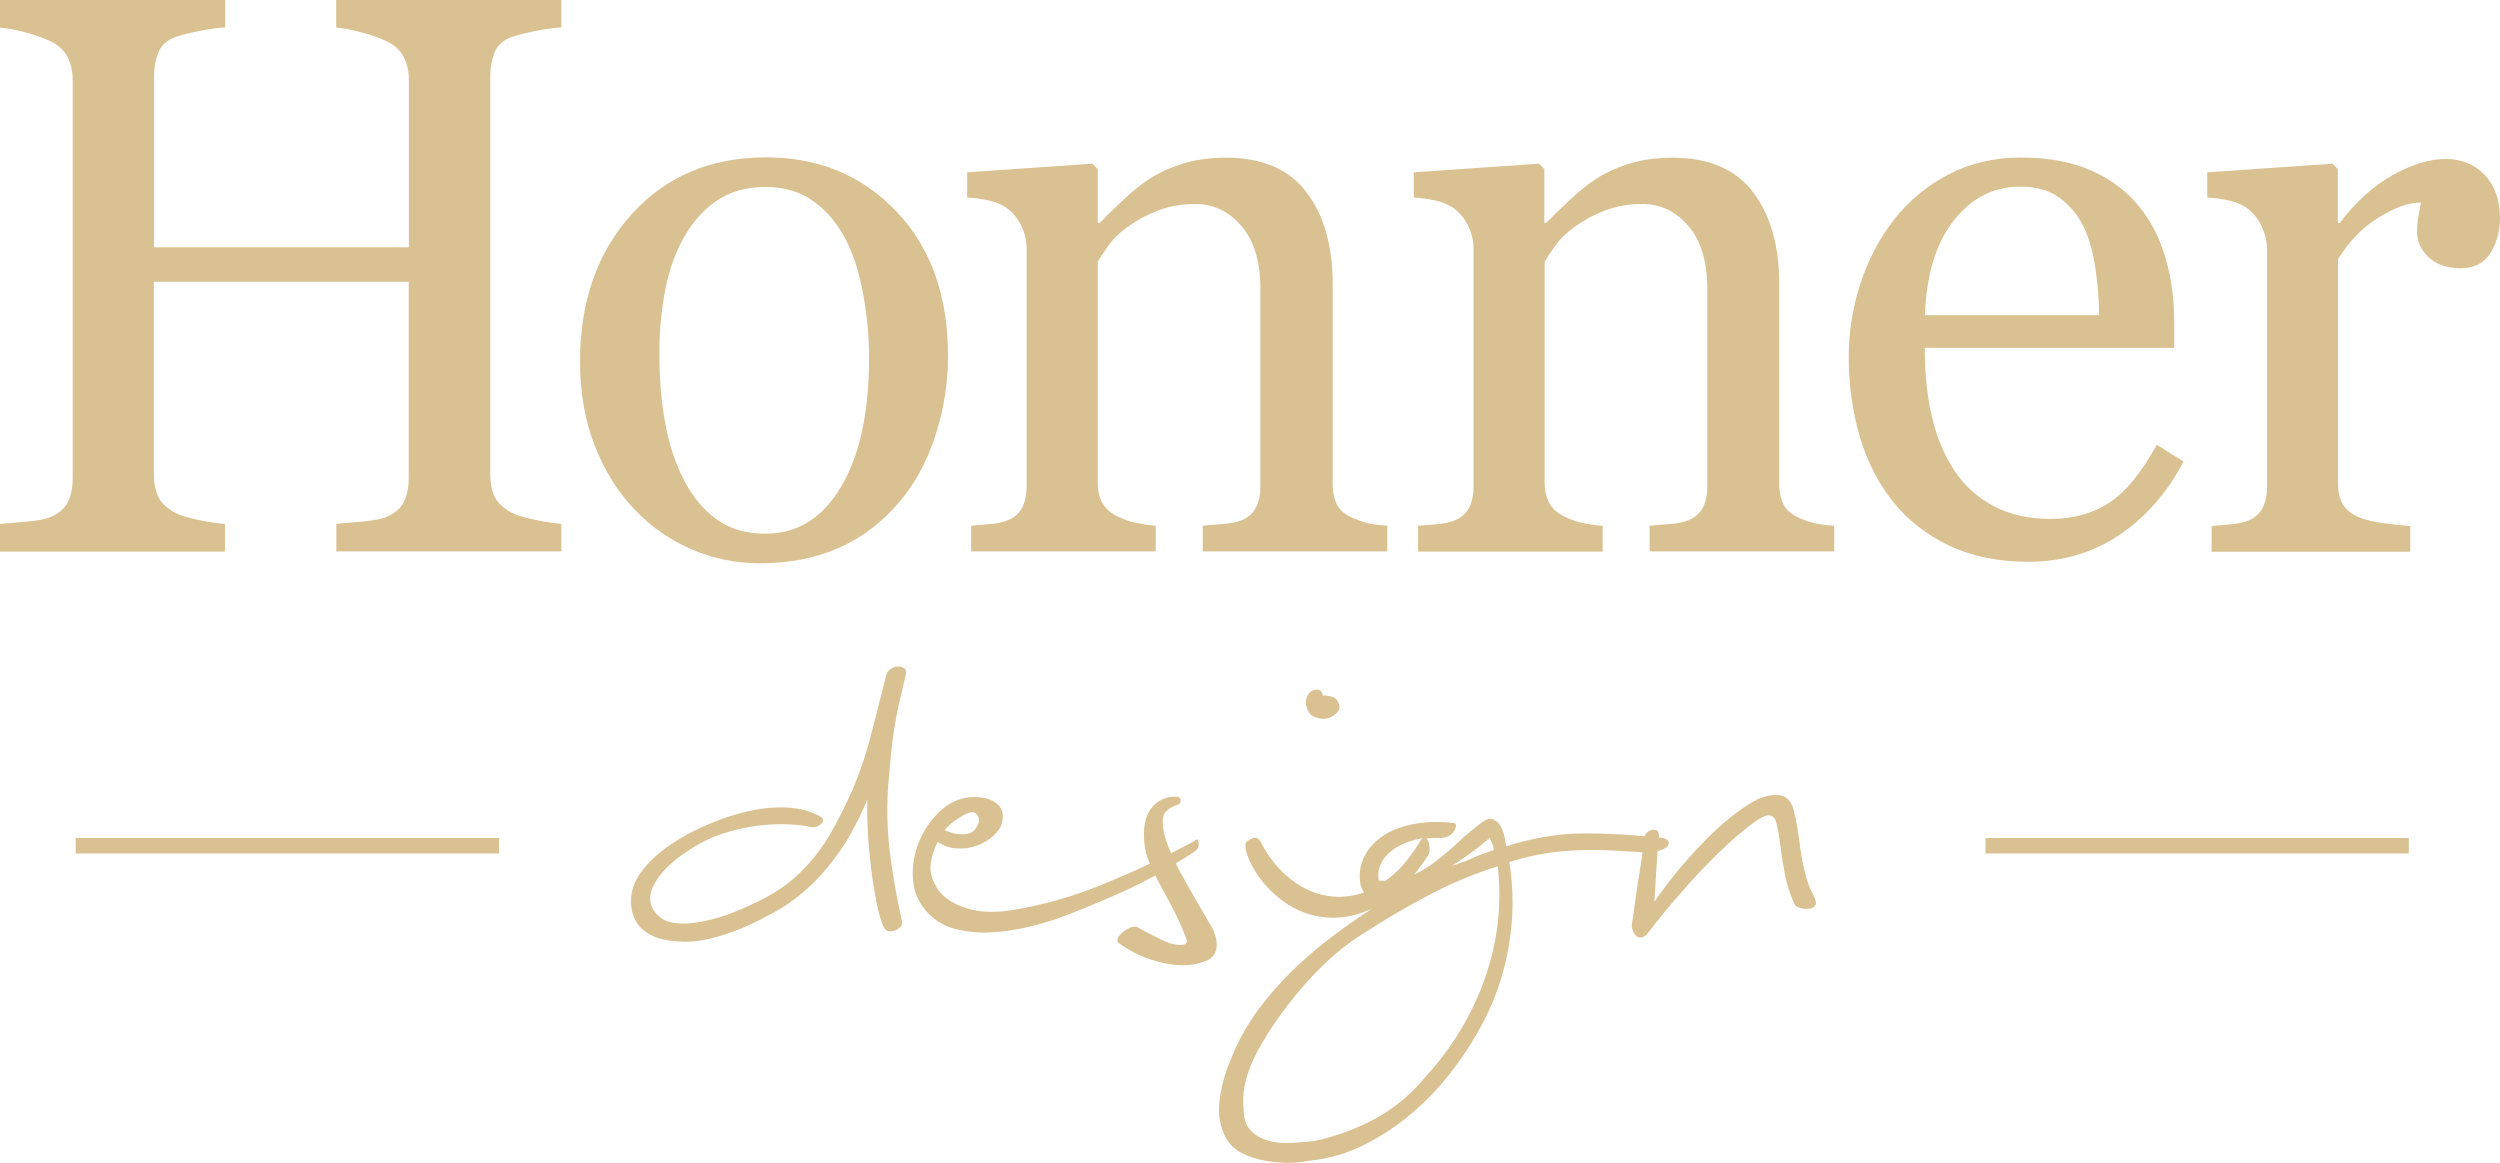 <svg width="86" height="40" viewBox="0 0 86 40" fill="none" xmlns="http://www.w3.org/2000/svg">
<path d="M82.862 28.827H68.301V29.359H82.862V28.827Z" fill="#DAC192"/>
<path d="M17.167 28.827H2.605V29.359H17.167V28.827Z" fill="#DAC192"/>
<path d="M30.902 22.927C30.814 22.927 30.726 22.955 30.638 23.017C30.55 23.078 30.495 23.151 30.484 23.241C30.32 23.872 30.155 24.527 29.984 25.203C29.814 25.88 29.594 26.534 29.33 27.166C29.11 27.647 28.896 28.083 28.687 28.464C28.478 28.849 28.247 29.196 27.989 29.515C27.73 29.834 27.445 30.113 27.137 30.359C26.823 30.605 26.461 30.829 26.048 31.025C25.427 31.327 24.899 31.528 24.46 31.634C24.026 31.741 23.663 31.785 23.382 31.768C23.102 31.752 22.888 31.69 22.739 31.578C22.591 31.466 22.486 31.343 22.426 31.204C22.305 30.919 22.365 30.6 22.602 30.253C22.838 29.906 23.184 29.582 23.646 29.28C24.047 29.012 24.454 28.805 24.878 28.671C25.301 28.536 25.702 28.447 26.087 28.402C26.472 28.357 26.818 28.341 27.131 28.357C27.445 28.374 27.686 28.402 27.862 28.447C28.011 28.475 28.137 28.441 28.242 28.346C28.346 28.251 28.335 28.162 28.22 28.089C27.906 27.91 27.532 27.809 27.098 27.781C26.664 27.759 26.208 27.798 25.746 27.904C25.279 28.011 24.812 28.162 24.339 28.369C23.866 28.57 23.437 28.799 23.064 29.056C22.684 29.314 22.376 29.593 22.129 29.901C21.887 30.208 21.75 30.516 21.717 30.818C21.689 31.103 21.722 31.366 21.827 31.595C21.931 31.83 22.107 32.014 22.36 32.149C22.624 32.3 23.02 32.384 23.547 32.395C24.075 32.412 24.757 32.244 25.598 31.897C26.01 31.718 26.411 31.511 26.796 31.288C27.181 31.064 27.549 30.779 27.906 30.443C28.264 30.102 28.599 29.699 28.929 29.224C29.253 28.749 29.555 28.173 29.841 27.496C29.825 27.798 29.83 28.156 29.852 28.581C29.874 29 29.913 29.425 29.962 29.845C30.012 30.264 30.078 30.661 30.149 31.03C30.221 31.399 30.303 31.679 30.391 31.875C30.435 31.964 30.495 32.02 30.567 32.031C30.638 32.048 30.715 32.037 30.787 32.009C30.858 31.981 30.924 31.936 30.974 31.886C31.023 31.836 31.045 31.768 31.029 31.696C30.82 30.762 30.677 29.918 30.594 29.168C30.512 28.413 30.501 27.681 30.561 26.954C30.589 26.59 30.622 26.266 30.649 25.97C30.677 25.679 30.715 25.382 30.759 25.092C30.803 24.801 30.858 24.504 30.924 24.214C30.99 23.923 31.067 23.593 31.155 23.229C31.183 23.123 31.172 23.045 31.111 22.995C31.062 22.955 30.99 22.927 30.902 22.927Z" fill="#DAC192"/>
<path d="M41.088 30.868C40.879 30.516 40.697 30.186 40.532 29.873C40.499 29.811 40.478 29.761 40.45 29.699C40.664 29.571 40.879 29.437 41.088 29.297C41.209 29.224 41.253 29.118 41.231 28.989C41.209 28.861 41.159 28.844 41.088 28.933C40.824 29.073 40.554 29.213 40.285 29.353C40.236 29.235 40.186 29.118 40.142 29C40.043 28.732 39.999 28.48 39.999 28.257C39.999 28.106 40.032 27.999 40.098 27.927C40.164 27.86 40.236 27.804 40.307 27.77C40.379 27.731 40.45 27.703 40.516 27.681C40.582 27.658 40.615 27.608 40.615 27.535C40.615 27.446 40.554 27.401 40.439 27.401C40.126 27.401 39.867 27.513 39.664 27.731C39.455 27.949 39.351 28.279 39.351 28.715C39.351 29.017 39.395 29.291 39.483 29.537C39.505 29.593 39.532 29.655 39.554 29.711C39.048 29.951 38.537 30.175 38.009 30.393C36.938 30.835 35.866 31.142 34.805 31.31C34.541 31.355 34.272 31.371 34.008 31.366C33.744 31.36 33.485 31.316 33.243 31.243C33.002 31.17 32.776 31.058 32.578 30.913C32.38 30.767 32.227 30.577 32.122 30.337C32.018 30.124 31.985 29.901 32.023 29.66C32.062 29.42 32.139 29.185 32.254 28.961C32.463 29.096 32.677 29.174 32.908 29.185C33.139 29.202 33.353 29.174 33.551 29.107C33.749 29.04 33.931 28.945 34.085 28.827C34.239 28.704 34.354 28.57 34.431 28.419C34.475 28.313 34.497 28.195 34.497 28.067C34.497 27.938 34.458 27.826 34.376 27.725C34.294 27.63 34.172 27.547 34.008 27.491C33.843 27.429 33.628 27.407 33.364 27.424C32.963 27.468 32.611 27.636 32.309 27.932C32.007 28.223 31.77 28.57 31.611 28.973C31.446 29.369 31.38 29.783 31.402 30.203C31.424 30.622 31.567 30.991 31.836 31.31C32.1 31.629 32.43 31.836 32.815 31.942C33.2 32.048 33.601 32.093 34.024 32.076C34.447 32.059 34.865 32.003 35.277 31.908C35.69 31.813 36.053 31.707 36.366 31.601C36.959 31.388 37.685 31.092 38.543 30.712C38.944 30.533 39.345 30.331 39.746 30.113C39.779 30.18 39.807 30.242 39.84 30.309C39.983 30.572 40.137 30.863 40.307 31.176C40.478 31.494 40.642 31.863 40.807 32.283C40.807 32.3 40.813 32.311 40.818 32.328C40.824 32.344 40.829 32.356 40.829 32.372C40.829 32.462 40.752 32.507 40.609 32.507C40.401 32.507 40.159 32.434 39.878 32.294C39.598 32.149 39.345 32.02 39.125 31.897C39.109 31.88 39.081 31.875 39.037 31.875C38.933 31.875 38.806 31.931 38.658 32.042C38.51 32.154 38.438 32.255 38.438 32.35C38.438 32.395 38.455 32.428 38.482 32.44C38.84 32.697 39.213 32.887 39.614 33.016C40.016 33.144 40.384 33.206 40.725 33.206C40.978 33.206 41.225 33.155 41.478 33.06C41.731 32.96 41.857 32.77 41.857 32.484C41.857 32.35 41.813 32.177 41.725 31.964C41.5 31.584 41.297 31.221 41.088 30.868ZM33.051 28.1C33.315 27.921 33.502 27.893 33.606 28.022C33.711 28.15 33.7 28.296 33.584 28.464C33.513 28.615 33.364 28.693 33.139 28.698C32.919 28.704 32.705 28.659 32.496 28.553C32.644 28.369 32.831 28.223 33.051 28.1Z" fill="#DAC192"/>
<path d="M45.501 23.923C45.501 23.895 45.495 23.861 45.479 23.833C45.435 23.761 45.38 23.721 45.325 23.721C45.193 23.721 45.094 23.766 45.023 23.856C44.957 23.945 44.924 24.046 44.924 24.163C44.924 24.275 44.957 24.387 45.023 24.494C45.089 24.6 45.188 24.667 45.325 24.695C45.534 24.757 45.715 24.729 45.869 24.617C46.023 24.505 46.095 24.404 46.078 24.309C46.051 24.141 45.979 24.04 45.88 23.99C45.776 23.945 45.649 23.923 45.501 23.923Z" fill="#DAC192"/>
<path d="M62.095 30.041C62.029 29.772 61.974 29.504 61.941 29.241C61.903 28.978 61.864 28.726 61.831 28.486C61.793 28.245 61.743 28.022 61.688 27.809C61.6 27.541 61.446 27.39 61.221 27.356C61.001 27.328 60.748 27.373 60.468 27.491C60.171 27.642 59.858 27.854 59.523 28.122C59.187 28.391 58.863 28.693 58.544 29.028C58.225 29.358 57.923 29.705 57.632 30.057C57.346 30.41 57.104 30.734 56.912 31.019C56.939 30.521 56.967 30.096 56.989 29.744C57 29.582 57.011 29.425 57.022 29.274C57.038 29.269 57.06 29.269 57.077 29.263C57.219 29.218 57.313 29.168 57.362 29.107C57.412 29.045 57.423 28.984 57.384 28.928C57.346 28.866 57.264 28.833 57.132 28.816C57.11 28.816 57.088 28.81 57.06 28.81C57.06 28.799 57.06 28.782 57.066 28.771C57.066 28.665 57.044 28.598 57 28.57C56.956 28.542 56.901 28.531 56.835 28.547C56.769 28.564 56.708 28.592 56.659 28.637C56.609 28.682 56.587 28.721 56.582 28.766C55.818 28.698 55.098 28.665 54.427 28.671C53.597 28.676 52.723 28.827 51.811 29.112C51.783 28.9 51.75 28.738 51.712 28.626C51.673 28.514 51.624 28.419 51.569 28.346C51.525 28.285 51.459 28.234 51.371 28.19C51.283 28.145 51.179 28.162 51.058 28.234C50.761 28.447 50.475 28.676 50.206 28.933C49.931 29.191 49.656 29.425 49.387 29.632C49.156 29.811 48.909 29.962 48.645 30.085C48.804 29.895 48.958 29.683 49.112 29.453C49.156 29.392 49.178 29.308 49.178 29.207C49.178 29.101 49.161 29.012 49.134 28.939C49.112 28.889 49.085 28.861 49.052 28.844C49.206 28.827 49.359 28.822 49.508 28.827C49.64 28.827 49.75 28.805 49.832 28.76C49.914 28.715 49.975 28.659 50.019 28.592C50.063 28.525 50.085 28.458 50.085 28.402C50.085 28.341 50.063 28.313 50.019 28.313C49.486 28.251 49.008 28.268 48.579 28.357C48.15 28.447 47.793 28.592 47.513 28.799C47.232 29 47.029 29.247 46.902 29.532C46.776 29.817 46.743 30.119 46.803 30.438C46.831 30.538 46.875 30.628 46.93 30.7C46.562 30.823 46.204 30.874 45.847 30.84C45.341 30.796 44.874 30.605 44.44 30.275C44.006 29.945 43.654 29.515 43.385 28.989C43.308 28.838 43.214 28.788 43.099 28.833C42.978 28.877 42.901 28.933 42.857 28.989C42.813 29.157 42.879 29.409 43.055 29.755C43.308 30.236 43.659 30.645 44.121 30.986C44.577 31.327 45.089 31.517 45.655 31.562C46.144 31.601 46.655 31.5 47.183 31.265C46.858 31.483 46.534 31.701 46.21 31.936C45.649 32.333 45.121 32.764 44.632 33.222C44.143 33.681 43.698 34.179 43.302 34.71C42.901 35.247 42.577 35.834 42.324 36.483C42.148 36.891 42.021 37.338 41.955 37.836C41.889 38.334 41.966 38.775 42.186 39.167C42.307 39.379 42.483 39.541 42.719 39.664C42.956 39.788 43.214 39.871 43.483 39.922C43.758 39.972 44.033 40 44.303 40C44.577 40 44.808 39.978 45.001 39.933C45.666 39.871 46.303 39.692 46.908 39.391C47.513 39.089 48.079 38.719 48.595 38.272C49.112 37.83 49.585 37.327 50.002 36.768C50.426 36.209 50.783 35.638 51.08 35.051C51.492 34.24 51.772 33.362 51.921 32.434C52.069 31.5 52.069 30.577 51.921 29.655C52.349 29.52 52.751 29.42 53.119 29.364C53.487 29.302 53.861 29.269 54.229 29.252C54.598 29.235 54.971 29.235 55.34 29.252C55.697 29.269 56.087 29.291 56.505 29.319C56.489 29.425 56.472 29.532 56.461 29.627C56.422 29.873 56.384 30.108 56.351 30.326C56.313 30.544 56.28 30.767 56.252 30.991C56.225 31.215 56.186 31.472 56.142 31.757C56.115 31.88 56.148 32.003 56.241 32.143C56.335 32.277 56.467 32.289 56.631 32.166C56.945 31.757 57.269 31.355 57.61 30.958C57.951 30.561 58.286 30.186 58.621 29.839C58.956 29.492 59.275 29.179 59.589 28.9C59.902 28.62 60.188 28.391 60.452 28.212C60.82 27.955 61.045 27.999 61.117 28.346C61.161 28.525 61.199 28.732 61.227 28.956C61.254 29.179 61.287 29.414 61.325 29.655C61.364 29.895 61.408 30.13 61.468 30.365C61.529 30.6 61.611 30.829 61.71 31.053C61.727 31.131 61.782 31.187 61.886 31.221C61.991 31.26 62.095 31.271 62.2 31.265C62.304 31.26 62.381 31.226 62.43 31.165C62.48 31.103 62.48 31.008 62.419 30.874C62.265 30.583 62.161 30.315 62.095 30.041ZM50.596 29.341C50.838 29.163 51.058 28.989 51.25 28.822C51.267 28.866 51.289 28.933 51.327 29.012C51.366 29.096 51.382 29.174 51.382 29.247C51.129 29.325 50.887 29.414 50.662 29.515C50.431 29.621 50.195 29.711 49.942 29.783C50.134 29.672 50.354 29.52 50.596 29.341ZM47.535 29.649C47.644 29.459 47.798 29.302 48.002 29.174C48.2 29.045 48.436 28.95 48.7 28.883C48.777 28.861 48.859 28.849 48.936 28.833C48.898 28.866 48.859 28.922 48.81 29.006C48.458 29.582 48.079 30.013 47.661 30.298C47.584 30.298 47.507 30.298 47.43 30.292C47.392 30.052 47.425 29.834 47.535 29.649ZM51.085 33.642C50.651 34.883 49.98 36.002 49.079 36.997C48.562 37.629 47.974 38.121 47.326 38.473C46.677 38.826 45.974 39.089 45.215 39.251C44.979 39.279 44.715 39.301 44.429 39.318C44.143 39.335 43.874 39.307 43.632 39.239C43.39 39.172 43.187 39.055 43.022 38.887C42.857 38.719 42.78 38.468 42.78 38.121C42.752 37.881 42.764 37.629 42.813 37.366C42.862 37.103 42.945 36.84 43.055 36.589C43.165 36.332 43.291 36.086 43.434 35.845C43.577 35.605 43.72 35.381 43.868 35.169C44.033 34.928 44.22 34.671 44.434 34.402C44.649 34.134 44.88 33.86 45.133 33.592C45.385 33.323 45.655 33.06 45.941 32.814C46.226 32.568 46.529 32.344 46.842 32.149C47.287 31.864 47.699 31.606 48.084 31.383C48.469 31.159 48.843 30.952 49.206 30.762C49.568 30.572 49.937 30.398 50.316 30.242C50.695 30.085 51.096 29.934 51.525 29.8C51.668 31.12 51.52 32.4 51.085 33.642Z" fill="#DAC192"/>
<path d="M11.565 0.951C11.812 0.967 12.104 1.023 12.439 1.113C12.774 1.202 13.065 1.303 13.302 1.42C13.582 1.555 13.78 1.739 13.895 1.974C14.011 2.209 14.066 2.472 14.066 2.757V8.506H5.299V2.623C5.299 2.326 5.348 2.058 5.447 1.806C5.546 1.555 5.749 1.376 6.046 1.269C6.222 1.208 6.486 1.141 6.843 1.068C7.201 0.995 7.497 0.956 7.745 0.945V0H0V0.951C0.247 0.967 0.539 1.023 0.874 1.113C1.209 1.202 1.501 1.303 1.737 1.42C2.017 1.555 2.215 1.739 2.331 1.974C2.446 2.209 2.501 2.472 2.501 2.757V16.446C2.501 16.793 2.44 17.078 2.32 17.296C2.199 17.514 2.006 17.677 1.742 17.783C1.594 17.855 1.319 17.906 0.923 17.945C0.517 17.979 0.209 18.006 0 18.023V18.974H7.739V18.023C7.519 18.012 7.223 17.967 6.838 17.889C6.459 17.811 6.189 17.727 6.041 17.648C5.744 17.486 5.546 17.302 5.442 17.089C5.343 16.877 5.293 16.614 5.293 16.301V9.691H14.06V16.441C14.06 16.787 14 17.073 13.879 17.291C13.758 17.509 13.566 17.671 13.302 17.777C13.153 17.85 12.879 17.9 12.483 17.939C12.082 17.973 11.779 18.001 11.57 18.018V18.968H19.31V18.018C19.09 18.006 18.793 17.962 18.408 17.883C18.029 17.805 17.759 17.721 17.611 17.643C17.314 17.481 17.116 17.296 17.012 17.084C16.913 16.871 16.864 16.608 16.864 16.295V2.623C16.864 2.326 16.913 2.058 17.012 1.806C17.111 1.555 17.314 1.376 17.611 1.269C17.787 1.208 18.051 1.141 18.408 1.068C18.765 0.995 19.062 0.956 19.31 0.945V0H11.565V0.951Z" fill="#DAC192"/>
<path d="M23.8 18.901C24.543 19.22 25.329 19.377 26.153 19.377C27.143 19.377 28.039 19.203 28.836 18.856C29.633 18.51 30.336 17.979 30.941 17.263C31.474 16.636 31.887 15.882 32.178 14.981C32.469 14.086 32.612 13.175 32.612 12.247C32.612 10.178 32.024 8.522 30.842 7.281C29.666 6.039 28.165 5.413 26.357 5.413C24.444 5.413 22.904 6.067 21.723 7.376C20.546 8.684 19.953 10.373 19.953 12.431C19.953 13.499 20.123 14.467 20.458 15.328C20.794 16.189 21.25 16.916 21.816 17.514C22.393 18.124 23.058 18.582 23.8 18.901ZM22.844 10.189C22.959 9.495 23.157 8.875 23.438 8.332C23.735 7.745 24.125 7.281 24.603 6.94C25.081 6.599 25.659 6.431 26.329 6.431C26.989 6.431 27.544 6.599 28 6.934C28.456 7.27 28.825 7.711 29.105 8.265C29.369 8.78 29.567 9.411 29.699 10.155C29.831 10.899 29.897 11.604 29.897 12.275C29.897 14.176 29.578 15.663 28.935 16.743C28.297 17.822 27.428 18.359 26.335 18.359C25.669 18.359 25.109 18.197 24.658 17.872C24.207 17.548 23.834 17.101 23.537 16.53C23.24 15.96 23.02 15.311 22.888 14.584C22.751 13.857 22.685 13.069 22.685 12.213C22.674 11.559 22.729 10.882 22.844 10.189Z" fill="#DAC192"/>
<path d="M34.59 7.124C34.816 7.286 34.997 7.493 35.123 7.745C35.25 7.997 35.316 8.276 35.316 8.578V16.72C35.316 17.039 35.255 17.302 35.14 17.503C35.019 17.704 34.838 17.844 34.596 17.923C34.436 17.979 34.249 18.012 34.035 18.029C33.821 18.046 33.612 18.062 33.408 18.085V18.968H39.757V18.085C39.532 18.068 39.307 18.034 39.092 17.99C38.878 17.945 38.68 17.878 38.493 17.788C38.246 17.682 38.064 17.531 37.943 17.335C37.822 17.14 37.762 16.888 37.762 16.586V9.009C37.839 8.869 37.965 8.679 38.136 8.438C38.306 8.204 38.537 7.98 38.828 7.779C39.125 7.566 39.466 7.382 39.851 7.236C40.236 7.091 40.659 7.018 41.126 7.018C41.747 7.018 42.275 7.27 42.709 7.779C43.144 8.287 43.358 9.009 43.358 9.943V16.72C43.358 17.039 43.297 17.302 43.182 17.503C43.061 17.704 42.88 17.844 42.638 17.923C42.478 17.979 42.281 18.012 42.039 18.029C41.797 18.046 41.577 18.062 41.373 18.085V18.968H47.722V18.085C47.453 18.068 47.239 18.04 47.085 18.006C46.931 17.973 46.75 17.906 46.541 17.822C46.288 17.716 46.106 17.565 46.002 17.375C45.898 17.184 45.843 16.933 45.843 16.62V9.758C45.843 8.45 45.54 7.398 44.941 6.61C44.342 5.821 43.418 5.424 42.176 5.424C41.615 5.424 41.11 5.497 40.664 5.637C40.219 5.782 39.834 5.956 39.51 6.174C39.23 6.358 38.933 6.604 38.614 6.901C38.301 7.197 38.037 7.454 37.828 7.667H37.762V5.816L37.581 5.631L33.271 5.928V6.794C33.535 6.811 33.777 6.845 34.008 6.895C34.227 6.94 34.425 7.018 34.59 7.124Z" fill="#DAC192"/>
<path d="M61.903 17.822C61.651 17.716 61.469 17.565 61.365 17.375C61.26 17.184 61.205 16.933 61.205 16.62V9.758C61.205 8.45 60.903 7.398 60.304 6.61C59.705 5.821 58.781 5.424 57.539 5.424C56.978 5.424 56.472 5.497 56.027 5.637C55.582 5.782 55.197 5.956 54.873 6.174C54.593 6.358 54.296 6.604 53.977 6.901C53.663 7.197 53.4 7.454 53.191 7.667H53.125V5.816L52.943 5.631L48.634 5.928V6.794C48.898 6.811 49.139 6.845 49.37 6.895C49.596 6.945 49.794 7.024 49.964 7.13C50.189 7.292 50.371 7.499 50.497 7.751C50.624 8.002 50.69 8.282 50.69 8.584V16.726C50.69 17.045 50.629 17.307 50.514 17.509C50.393 17.71 50.211 17.85 49.969 17.928C49.81 17.984 49.623 18.018 49.409 18.034C49.194 18.051 48.986 18.068 48.782 18.09V18.974H55.131V18.09C54.906 18.073 54.68 18.04 54.466 17.995C54.252 17.951 54.054 17.883 53.867 17.794C53.62 17.688 53.438 17.537 53.317 17.341C53.196 17.145 53.136 16.894 53.136 16.592V9.009C53.213 8.869 53.339 8.679 53.51 8.438C53.68 8.204 53.911 7.98 54.202 7.779C54.499 7.566 54.84 7.382 55.225 7.236C55.609 7.091 56.033 7.018 56.5 7.018C57.121 7.018 57.649 7.27 58.083 7.779C58.517 8.287 58.732 9.009 58.732 9.943V16.72C58.732 17.039 58.671 17.302 58.556 17.503C58.435 17.704 58.254 17.844 58.012 17.923C57.852 17.979 57.654 18.012 57.412 18.029C57.171 18.046 56.951 18.062 56.747 18.085V18.968H63.096V18.085C62.827 18.068 62.613 18.04 62.459 18.006C62.294 17.973 62.112 17.911 61.903 17.822Z" fill="#DAC192"/>
<path d="M72.93 18.387C73.842 17.76 74.568 16.927 75.112 15.876L74.194 15.3C73.666 16.262 73.122 16.927 72.556 17.296C71.99 17.665 71.319 17.85 70.538 17.85C69.774 17.85 69.12 17.699 68.565 17.402C68.015 17.106 67.564 16.698 67.224 16.178C66.872 15.641 66.619 15.026 66.454 14.321C66.289 13.617 66.212 12.834 66.212 11.967H74.793V11.084C74.793 10.289 74.694 9.557 74.496 8.88C74.298 8.204 74.001 7.616 73.595 7.113C73.171 6.587 72.627 6.174 71.951 5.872C71.275 5.57 70.467 5.419 69.521 5.419C68.603 5.419 67.773 5.614 67.031 6C66.289 6.386 65.674 6.901 65.173 7.532C64.657 8.192 64.266 8.936 63.997 9.758C63.728 10.58 63.596 11.425 63.596 12.28C63.596 13.236 63.722 14.137 63.969 14.992C64.217 15.848 64.596 16.597 65.107 17.24C65.613 17.883 66.262 18.392 67.048 18.767C67.834 19.142 68.746 19.326 69.791 19.326C70.973 19.321 72.017 19.007 72.93 18.387ZM67.207 7.588C67.817 6.811 68.581 6.42 69.499 6.42C70.049 6.42 70.5 6.548 70.852 6.806C71.204 7.063 71.478 7.398 71.682 7.807C71.863 8.192 72.001 8.668 72.083 9.238C72.165 9.808 72.209 10.345 72.209 10.843H66.218C66.267 9.451 66.597 8.366 67.207 7.588Z" fill="#DAC192"/>
<path d="M85.473 6.017C85.127 5.654 84.676 5.469 84.126 5.469C83.576 5.469 82.966 5.654 82.301 6.028C81.636 6.403 81.031 6.951 80.487 7.672H80.421V5.816L80.24 5.631L75.93 5.928V6.794C76.194 6.811 76.436 6.845 76.667 6.895C76.892 6.945 77.09 7.024 77.26 7.13C77.486 7.292 77.667 7.505 77.794 7.773C77.92 8.041 77.986 8.31 77.986 8.589V16.731C77.986 17.05 77.926 17.313 77.81 17.514C77.689 17.716 77.508 17.855 77.266 17.934C77.106 17.99 76.92 18.023 76.705 18.04C76.491 18.057 76.282 18.073 76.079 18.096V18.979H82.911V18.096C82.659 18.079 82.356 18.046 82.01 18.001C81.663 17.956 81.383 17.889 81.163 17.799C80.91 17.699 80.724 17.553 80.603 17.358C80.482 17.162 80.427 16.91 80.427 16.597V8.919C80.811 8.293 81.279 7.812 81.834 7.477C82.384 7.135 82.867 6.968 83.28 6.968C83.252 7.13 83.225 7.286 83.192 7.449C83.159 7.611 83.148 7.79 83.148 7.985C83.148 8.299 83.274 8.584 83.538 8.841C83.796 9.098 84.17 9.227 84.659 9.227C85.116 9.227 85.451 9.054 85.671 8.701C85.891 8.349 86.001 7.946 86.001 7.493C85.995 6.873 85.819 6.381 85.473 6.017Z" fill="#DAC192"/>
</svg>
